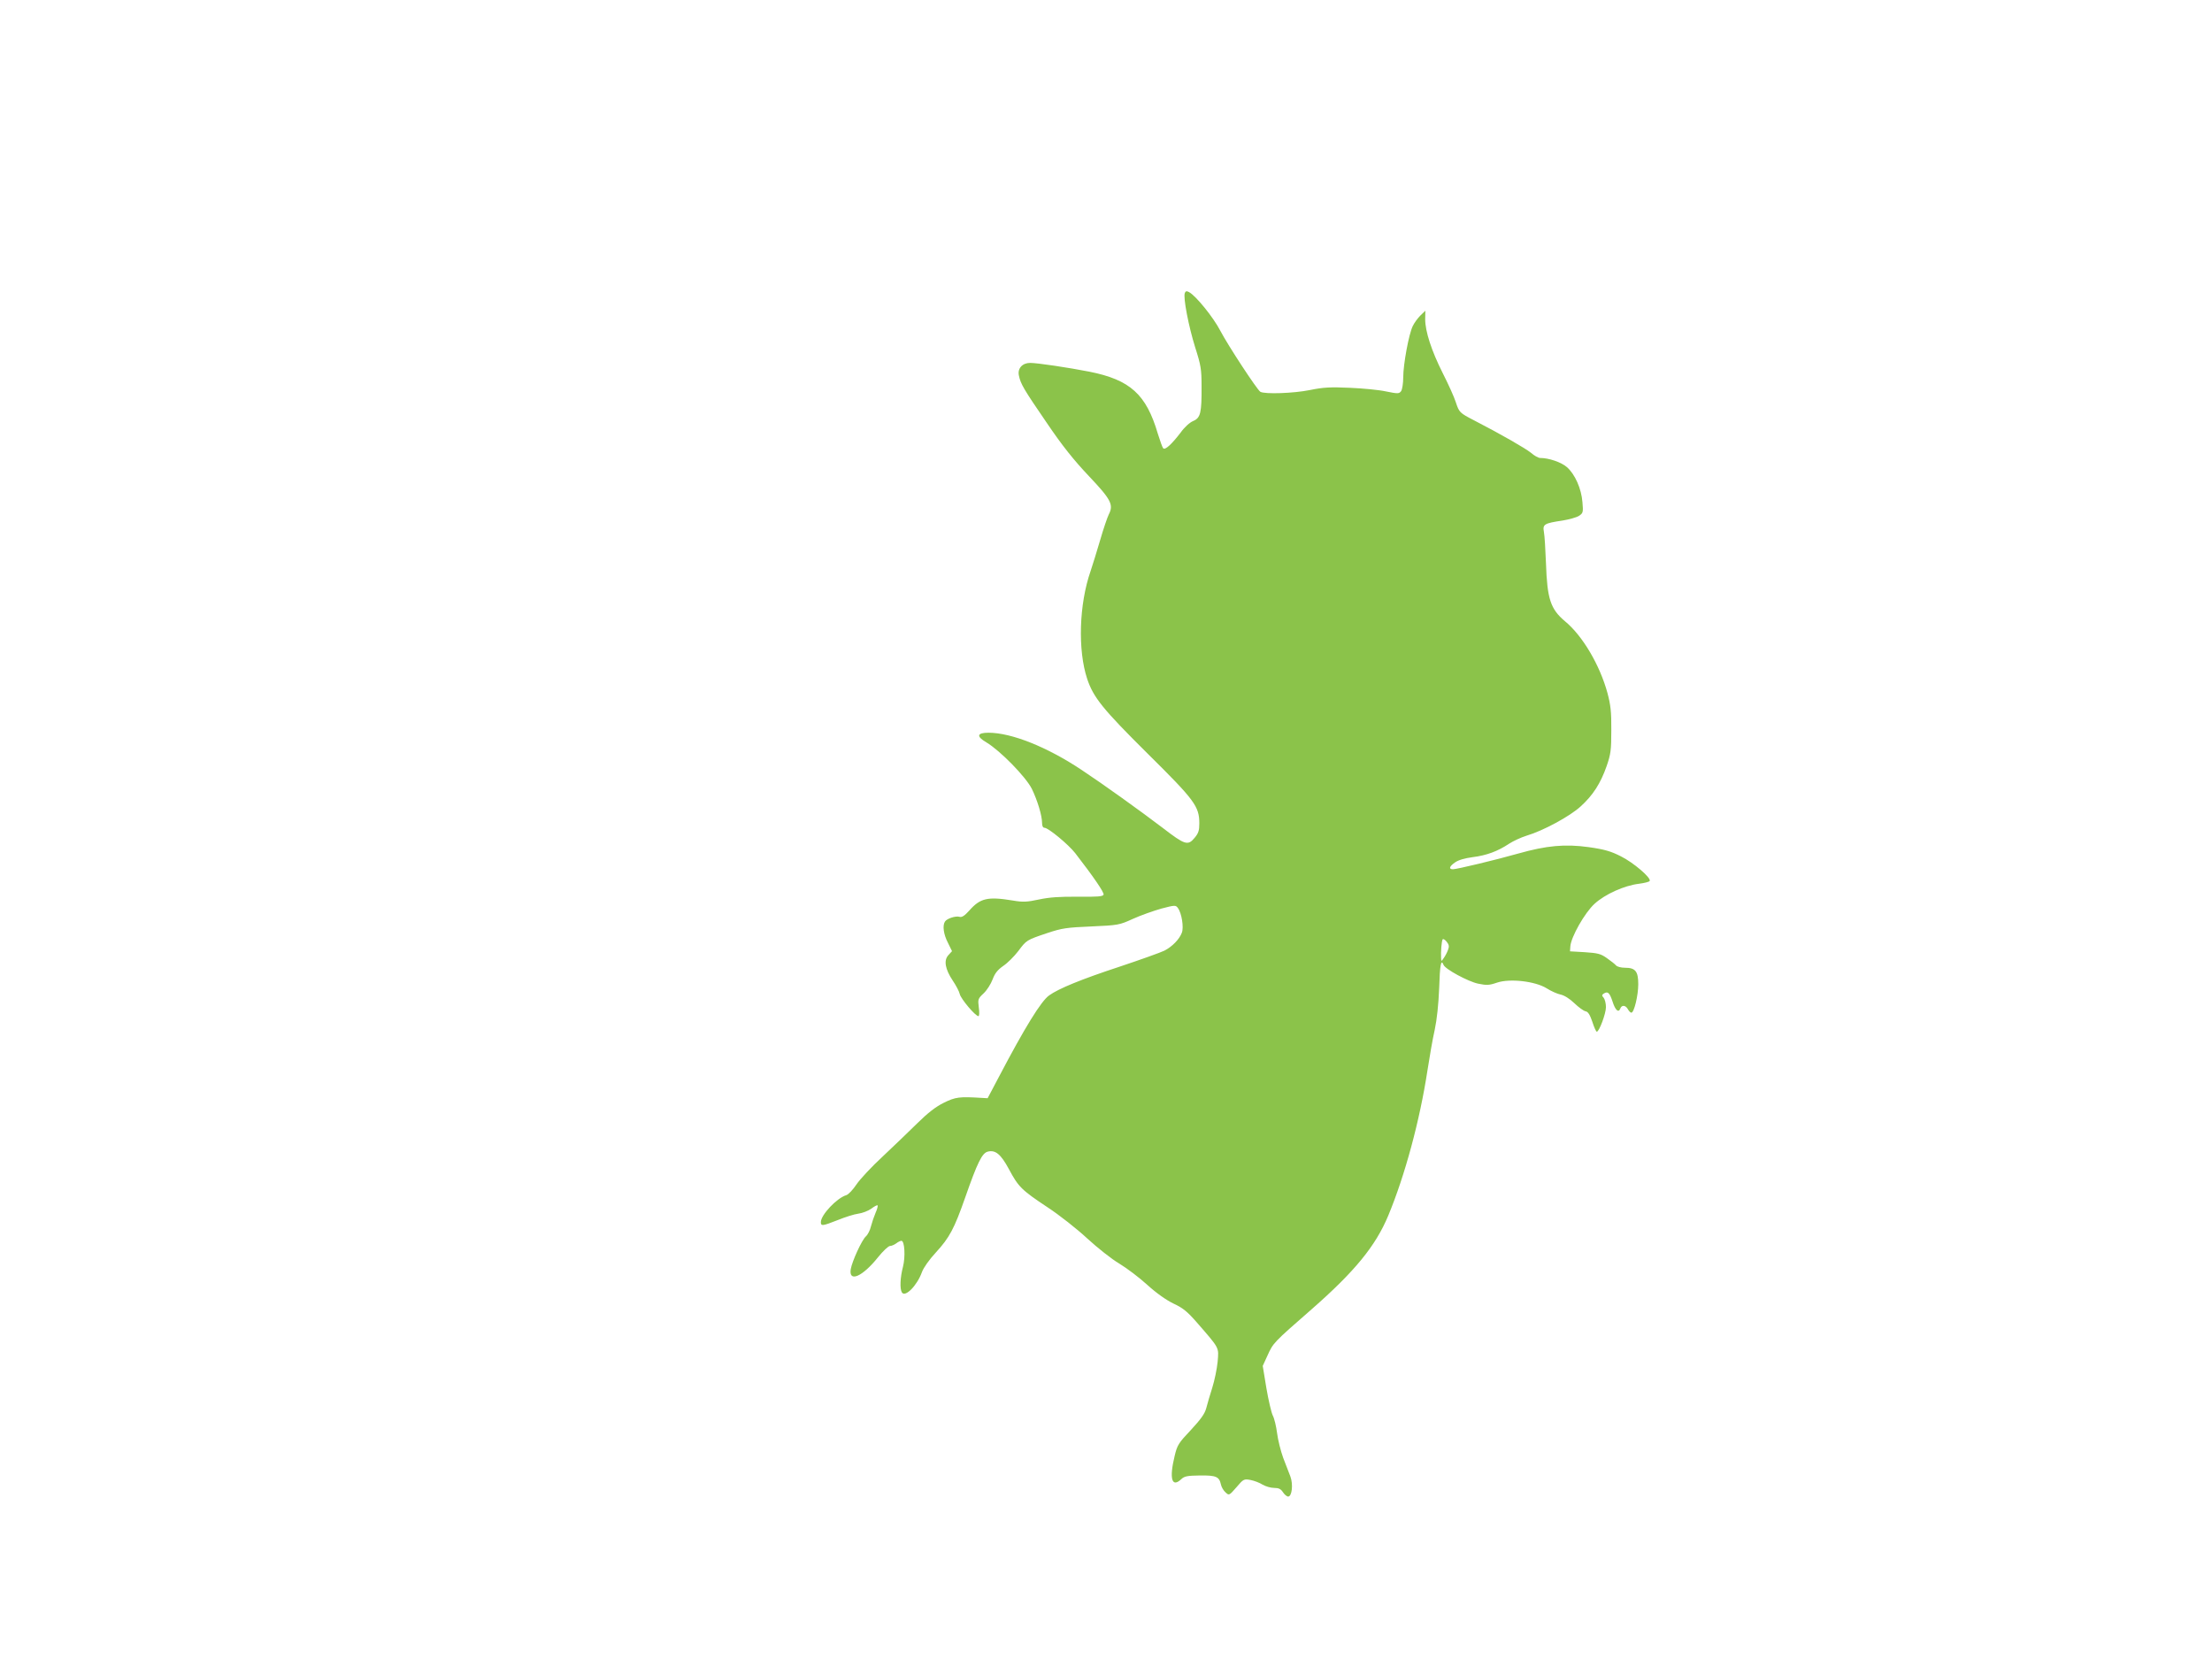 <?xml version="1.0" standalone="no"?>
<!DOCTYPE svg PUBLIC "-//W3C//DTD SVG 20010904//EN"
 "http://www.w3.org/TR/2001/REC-SVG-20010904/DTD/svg10.dtd">
<svg version="1.0" xmlns="http://www.w3.org/2000/svg"
 width="1280pt" height="960pt" viewBox="0 0 1280 960"
 preserveAspectRatio="xMidYMid meet">
<g transform="translate(0,960) scale(0.1,-0.1)"
fill="#8bc34a" stroke="none">
<path d="M6856 7904 c-10 -27 22 -192 60 -314 33 -103 37 -127 37 -225 1 -154
-6 -183 -48 -201 -20 -8 -51 -36 -73 -67 -52 -68 -90 -103 -101 -91 -5 5 -18
43 -31 84 -67 228 -160 312 -395 359 -122 24 -302 51 -344 51 -45 0 -74 -32
-65 -73 10 -49 27 -78 162 -275 90 -133 157 -216 243 -307 129 -136 144 -166
115 -222 -8 -16 -31 -83 -50 -149 -19 -65 -44 -145 -55 -178 -67 -192 -75
-458 -20 -624 36 -108 90 -175 350 -433 272 -269 299 -305 299 -404 0 -41 -5
-57 -28 -84 -38 -46 -56 -40 -182 57 -130 99 -349 256 -470 336 -201 134 -407
216 -540 216 -67 0 -72 -21 -12 -56 79 -47 228 -199 263 -269 32 -66 59 -154
59 -197 0 -17 5 -28 14 -28 22 0 138 -96 178 -147 109 -141 168 -228 164 -240
-4 -11 -36 -13 -148 -12 -105 1 -165 -3 -226 -16 -70 -15 -93 -16 -151 -6
-146 24 -189 14 -253 -59 -27 -30 -43 -40 -57 -35 -21 6 -72 -10 -83 -28 -15
-23 -8 -74 17 -122 l24 -49 -21 -23 c-28 -30 -19 -81 25 -147 19 -28 38 -64
41 -79 7 -28 90 -127 108 -127 5 0 6 22 2 50 -6 48 -5 51 28 82 19 18 42 54
52 81 13 35 29 55 62 78 24 16 63 55 86 85 48 64 47 64 169 105 84 28 112 32
254 38 156 7 162 8 241 44 44 20 118 46 163 59 80 21 84 21 97 4 22 -30 35
-112 23 -143 -14 -38 -56 -81 -101 -104 -20 -10 -137 -52 -260 -93 -222 -73
-353 -127 -407 -166 -46 -32 -141 -186 -290 -470 l-66 -125 -35 2 c-129 8
-151 5 -218 -28 -47 -23 -92 -58 -153 -118 -48 -47 -138 -134 -201 -193 -64
-59 -132 -132 -152 -162 -20 -30 -46 -58 -59 -62 -54 -16 -147 -114 -147 -156
0 -24 9 -23 98 12 42 17 95 34 119 37 23 3 57 16 75 29 17 13 34 22 36 19 3
-3 -2 -22 -11 -42 -9 -21 -21 -56 -27 -79 -5 -22 -18 -48 -29 -58 -24 -21 -80
-144 -88 -190 -13 -79 68 -44 158 69 29 36 60 65 69 65 9 0 25 7 36 15 10 8
24 15 30 15 19 0 24 -93 9 -151 -16 -61 -19 -127 -6 -148 19 -30 88 40 116
118 9 25 42 72 81 114 78 85 106 137 169 317 71 203 98 258 131 266 44 11 75
-14 122 -101 55 -103 73 -121 222 -220 69 -45 173 -127 232 -182 59 -54 142
-120 185 -145 43 -26 116 -81 163 -124 53 -48 110 -88 152 -108 54 -25 80 -47
135 -110 132 -152 126 -141 119 -226 -4 -41 -18 -109 -31 -150 -13 -41 -29
-95 -35 -119 -9 -33 -31 -63 -89 -126 -71 -75 -79 -87 -94 -151 -32 -131 -16
-185 39 -133 18 17 35 20 108 21 94 1 111 -7 121 -52 3 -15 15 -36 27 -46 20
-19 21 -18 63 30 40 47 43 49 81 42 21 -4 53 -16 70 -27 17 -10 47 -19 67 -19
26 0 39 -6 51 -25 9 -14 23 -25 30 -25 22 0 30 70 13 116 -8 21 -27 71 -42
109 -14 39 -30 102 -35 142 -5 39 -16 86 -25 102 -8 17 -25 88 -37 159 l-21
128 27 59 c34 75 33 74 255 268 251 220 371 367 444 542 97 233 183 552 227
840 12 77 30 183 42 235 13 61 22 147 26 243 4 134 11 170 25 134 9 -25 143
-97 200 -109 49 -10 64 -10 110 6 75 25 221 8 287 -33 25 -16 61 -32 80 -36
21 -4 53 -24 80 -50 25 -24 54 -45 65 -47 14 -2 25 -19 39 -60 10 -32 22 -58
26 -58 14 0 53 105 53 142 0 21 -6 45 -13 54 -12 13 -11 17 1 25 23 14 33 5
50 -46 16 -51 35 -68 45 -41 8 22 31 20 44 -4 6 -11 15 -20 20 -20 16 0 40
100 40 165 0 75 -17 95 -77 95 -22 0 -46 6 -52 14 -6 7 -30 26 -53 42 -35 25
-53 29 -127 34 l-86 5 2 29 c4 54 83 194 140 246 61 56 173 106 257 116 31 4
59 11 62 16 11 17 -94 107 -167 143 -57 29 -94 40 -186 53 -137 19 -244 9
-407 -37 -130 -37 -356 -91 -378 -91 -26 0 -22 16 11 39 19 14 57 25 103 31
80 10 145 34 211 78 23 15 68 36 100 46 98 29 252 113 313 169 72 65 116 134
151 234 24 69 27 93 27 208 1 105 -4 146 -22 214 -44 162 -144 332 -246 416
-84 71 -103 129 -110 335 -3 80 -8 162 -12 182 -8 44 1 50 109 66 37 6 80 18
94 27 24 16 25 21 20 79 -6 78 -43 162 -90 203 -32 28 -104 53 -155 53 -10 0
-34 13 -53 30 -34 27 -173 107 -328 187 -85 44 -87 46 -107 106 -9 29 -43 104
-75 167 -66 131 -102 243 -102 313 l1 49 -29 -28 c-15 -15 -35 -42 -44 -61
-23 -47 -55 -222 -55 -296 0 -35 -6 -71 -12 -80 -12 -16 -19 -16 -88 -2 -41 9
-136 18 -210 21 -111 5 -152 3 -230 -13 -93 -19 -262 -25 -287 -10 -19 12
-187 268 -232 354 -40 77 -141 202 -181 223 -13 7 -20 6 -24 -6z m1523 -3801
c-5 -14 -16 -35 -24 -46 -14 -21 -15 -21 -16 -2 -2 39 3 100 9 109 3 5 13 -1
23 -13 14 -17 16 -28 8 -48z"/>
</g>
</svg>

